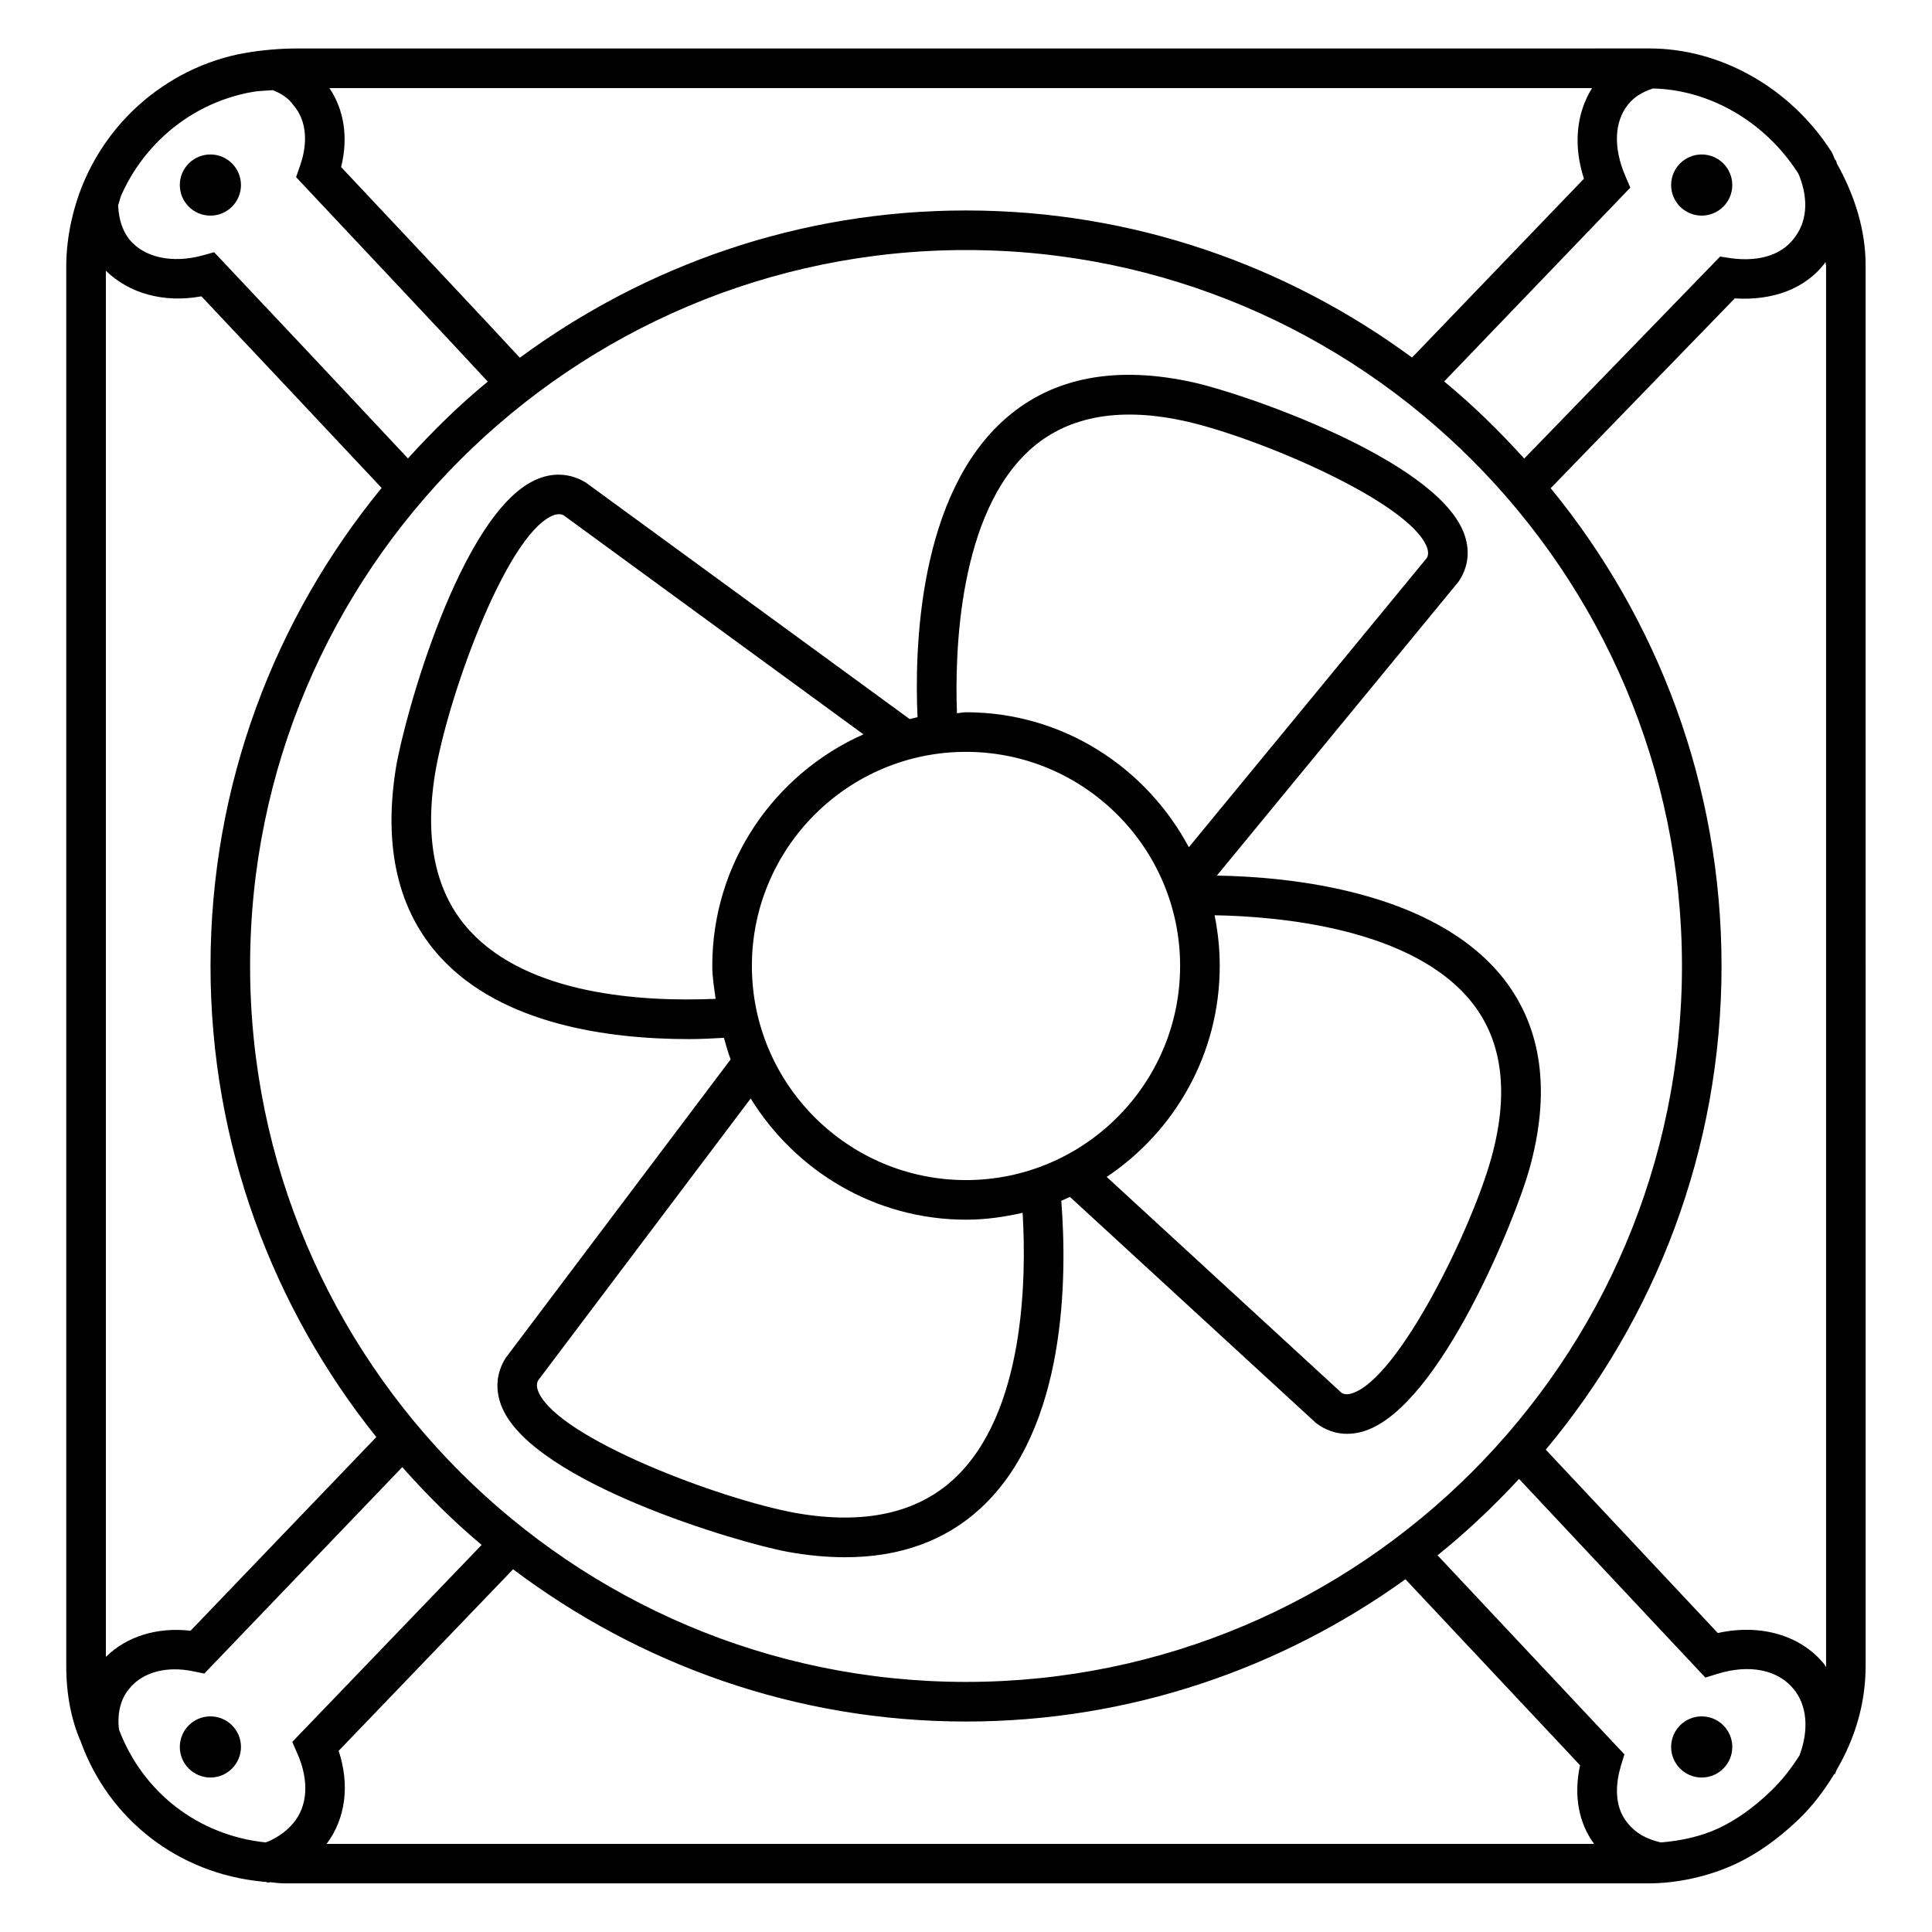 <?xml version="1.0" encoding="UTF-8"?>
<!-- Uploaded to: ICON Repo, www.svgrepo.com, Generator: ICON Repo Mixer Tools -->
<svg fill="#000000" width="800px" height="800px" version="1.1" viewBox="144 144 512 512" xmlns="http://www.w3.org/2000/svg">
 <g>
  <path d="m638.41 214.49c0.043-9.34-2.832-18.598-7.621-27.164-0.105-0.293-0.125-0.586-0.25-0.883l-0.129 0.062c-0.418-0.734-0.586-1.555-1.051-2.289-10.832-16.898-29.305-27.375-48.219-27.375l-358.39 0.004c-4.492 0-9.508 0.441-13.664 1.176-2.688 0.441-5.356 1.133-7.957 1.992-5.082 1.68-9.887 4.074-14.336 7.117-8.836 6.047-15.809 14.402-20.152 24.121-3.234 7.18-5.082 15.637-5.082 23.238v371.02c0 7.473 1.324 14.297 3.801 19.922 7.43 20.719 25.84 35.035 48.031 37.199 0.441 0.105 0.82 0.043 1.258 0.105v0.125h0.734l0.188-0.062c1.258 0.125 2.625 0.316 3.609 0.316h361.59c7.789 0 16.016-1.828 23.176-5.144 5.688-2.664 11.25-6.59 16.582-11.691 3.906-3.715 6.949-7.871 9.613-12.195l0.148 0.082 0.398-1.051c4.914-8.398 7.727-17.676 7.727-27.668zm-11 370.49c-6.254-7.66-16.941-10.707-28.172-8.207l-45.594-48.598c29.031-34.762 46.582-79.434 46.582-128.18 0-48.008-17.004-92.094-45.281-126.62l48.785-50.297c10.117 0.629 18.492-2.539 23.68-9.09 0.148-0.188 0.211-0.398 0.355-0.586 0 0.355 0.168 0.715 0.168 1.07v371.02c0 0.105-0.02 0.188-0.02 0.273-0.211-0.258-0.293-0.551-0.504-0.781zm-60.941 47.672h-335.91c4.977-6.633 6.215-15.512 3.191-24.664l46.223-48.113c33.48 25.211 74.961 40.348 120.01 40.348 43.473 0 83.633-14.086 116.48-37.703l46.266 49.289c-1.738 8.062-0.355 15.305 3.738 20.844zm-166.46-42.926c-104.6 0-189.73-85.121-189.73-189.73s85.121-189.73 189.73-189.73c104.6 0 189.73 85.121 189.73 189.73 0 104.6-85.125 189.73-189.73 189.73zm-227.95-6.637v-367.34c6.172 6.027 15.363 8.609 25.316 6.781 8.438 8.941 36.566 38.836 47.758 50.781-28.32 34.531-45.344 78.656-45.344 126.69 0 47.211 16.52 90.582 43.938 124.84l-49.23 51.324c-8.879-1.027-16.961 1.531-22.438 6.926zm448.45-393.2c0.148 0.23 0.188 0.484 0.336 0.715 2.519 6.488 2.016 12.406-1.594 16.793-4.555 5.75-12.469 5.648-16.75 4.996l-2.648-0.402-51.914 53.531c-6.613-7.285-13.625-14.191-21.223-20.426l49.332-51.367-1.363-3.191c-3.148-7.41-2.898-14.254 0.754-18.809 1.617-2.016 3.672-3.297 6.613-4.281 15.027 0.336 29.723 8.793 38.457 22.441zm-54.582-22.547c-4.156 6.59-5.059 15.156-2.164 24.016l-45.555 47.398c-33.16-24.391-73.949-38.98-118.2-38.98s-85.059 14.609-118.25 39.023c-8.543-9.258-27.688-29.621-47.359-50.527 1.973-7.894 0.734-15.281-3.106-20.93zm-373.2 8.438c3.633-2.477 7.559-4.43 11.715-5.793 2.098-0.691 4.242-1.238 6.445-1.617 1.656-0.312 3.566-0.312 5.414-0.48 2.078 0.82 4.051 1.996 5.457 3.969 4.555 5.352 3.066 12.363 1.762 16.059l-1.051 3.023 2.184 2.332c19.879 21.141 39.508 42.004 48.617 51.852-7.578 6.215-14.57 13.098-21.16 20.363-12.906-13.82-45.422-48.395-49.203-52.359l-2.16-2.289-3.023 0.84c-8.039 2.203-15.512 0.586-19.438-4.219-1.91-2.5-2.812-5.418-2.981-9.09 0.355-0.926 0.523-1.934 0.922-2.812 3.57-7.981 9.277-14.82 16.5-19.777zm-17.172 426.64c-0.547-4.199 0.336-8.102 2.688-10.875 3.504-4.41 9.91-6.129 17.047-4.617l2.856 0.586 52.461-54.707c6.527 7.348 13.477 14.297 21.035 20.613l-50.191 52.207 1.406 3.211c3.086 7.031 2.688 13.832-1.133 18.305-2.016 2.457-4.934 4.281-7.328 5.121-17.805-1.863-32.48-13.176-38.84-29.844zm423.93 26.07c-4.766 2.227-10.117 3.359-15.367 3.777-3.906-0.945-6.676-2.477-8.797-5.164-4.074-4.848-2.832-11.652-1.723-15.262l0.883-2.918-49.52-52.754c7.727-6.191 14.883-12.992 21.602-20.238l49.375 52.648 3.129-0.965c8.5-2.664 16.059-1.133 20.238 3.969 3.59 4.344 4.137 10.746 1.594 17.613-2.121 3.336-4.555 6.527-7.641 9.488-4.492 4.348-9.133 7.621-13.773 9.805z"/>
  <path d="m542.58 403.5c-18.324-23.449-56.953-27.164-76.098-27.457l64.004-77.84c2.731-3.969 3.191-8.523 1.387-13.121-7.703-19.523-58.398-36.777-71.309-39.676-20.594-4.641-37.367-1.492-49.836 9.301-23.426 20.238-24.395 61.297-23.574 79.352-0.715 0.148-1.387 0.355-2.078 0.504l-85.859-62.703c-4.219-2.519-8.836-2.75-13.434-0.629-19.797 9.152-34.637 62.723-36.863 76.285-3.379 21.055 0.586 37.934 11.797 50.172 16.352 17.844 44.609 21.684 65.852 21.684 3.402 0 6.32-0.188 9.277-0.336 0.566 1.91 1.051 3.863 1.785 5.711l-59.637 79.141c-2.582 4.137-2.856 8.754-0.84 13.352 8.711 19.668 62.137 35.539 75.738 38.039 5.289 0.945 10.309 1.406 15.074 1.406 14.527 0 26.598-4.367 35.961-13.035 22.84-21.117 22.883-61.465 21.328-81.43 0.777-0.316 1.512-0.691 2.289-1.027l65.223 59.934c2.5 1.891 5.289 2.856 8.23 2.856 1.574 0 3.168-0.273 4.809-0.82 19.965-6.719 39.906-56.469 43.473-69.254 5.707-20.41 3.438-37.371-6.699-50.406zm-142.58 53.234c-31.301 0-56.742-25.465-56.742-56.742 0-31.301 25.441-56.742 56.742-56.742 31.277 0 56.742 25.441 56.742 56.742-0.004 31.281-25.465 56.742-56.742 56.742zm17.57-194.09c9.844-8.48 23.555-10.832 40.684-6.992 19.039 4.262 59.094 21.242 63.859 33.273 0.586 1.531 0.316 2.457-0.02 2.981l-63.039 76.621c-11.32-21.18-33.402-35.77-59.055-35.77-0.82 0-1.594 0.211-2.394 0.25-0.586-15.531 0.211-53.277 19.965-70.363zm-149.13 127.96c-8.922-9.742-12.008-23.68-9.172-41.395 3.273-20.07 18.578-62.746 30.922-68.457 1.637-0.734 2.602-0.504 3.211-0.168l79.414 58.023c-23.555 10.477-40.055 33.988-40.055 61.383 0 2.981 0.504 5.836 0.883 8.711-19.652 0.84-49.586-1.051-65.203-18.098zm128.37 145.33c-9.91 9.172-24.059 12.195-42.047 9.004-20.09-3.695-62.598-19.734-68.016-31.949-0.715-1.633-0.461-2.602-0.105-3.211l56.301-74.668c11.859 19.188 32.914 32.117 57.078 32.117 5.164 0 10.16-0.715 14.988-1.828 1.027 17.32 0.629 53.113-18.199 70.535zm142.35-84.871c-5.246 18.809-24.371 57.98-36.715 62.137-1.574 0.547-2.457 0.211-2.961-0.125l-62.199-57.184c18.055-12.07 29.957-32.602 29.957-55.902 0-4.598-0.484-9.09-1.363-13.434 16.227 0.273 52.629 3.148 68.414 23.387 7.992 10.285 9.633 24.098 4.867 41.121z"/>
  <path d="m207.86 606.96c0 4.473-3.629 8.102-8.105 8.102-4.473 0-8.102-3.629-8.102-8.102 0-4.477 3.629-8.105 8.102-8.105 4.477 0 8.105 3.629 8.105 8.105"/>
  <path d="m594.97 598.86c-4.473 0-8.102 3.633-8.102 8.102 0 4.473 3.633 8.102 8.102 8.102 4.473 0 8.102-3.633 8.102-8.102s-3.629-8.102-8.102-8.102z"/>
  <path d="m207.86 193.04c0 4.473-3.629 8.102-8.105 8.102-4.473 0-8.102-3.629-8.102-8.102 0-4.477 3.629-8.105 8.102-8.105 4.477 0 8.105 3.629 8.105 8.105"/>
  <path d="m594.97 201.14c4.473 0 8.102-3.633 8.102-8.102 0-4.473-3.633-8.102-8.102-8.102-4.473 0-8.102 3.633-8.102 8.102s3.629 8.102 8.102 8.102z"/>
 </g>
</svg>